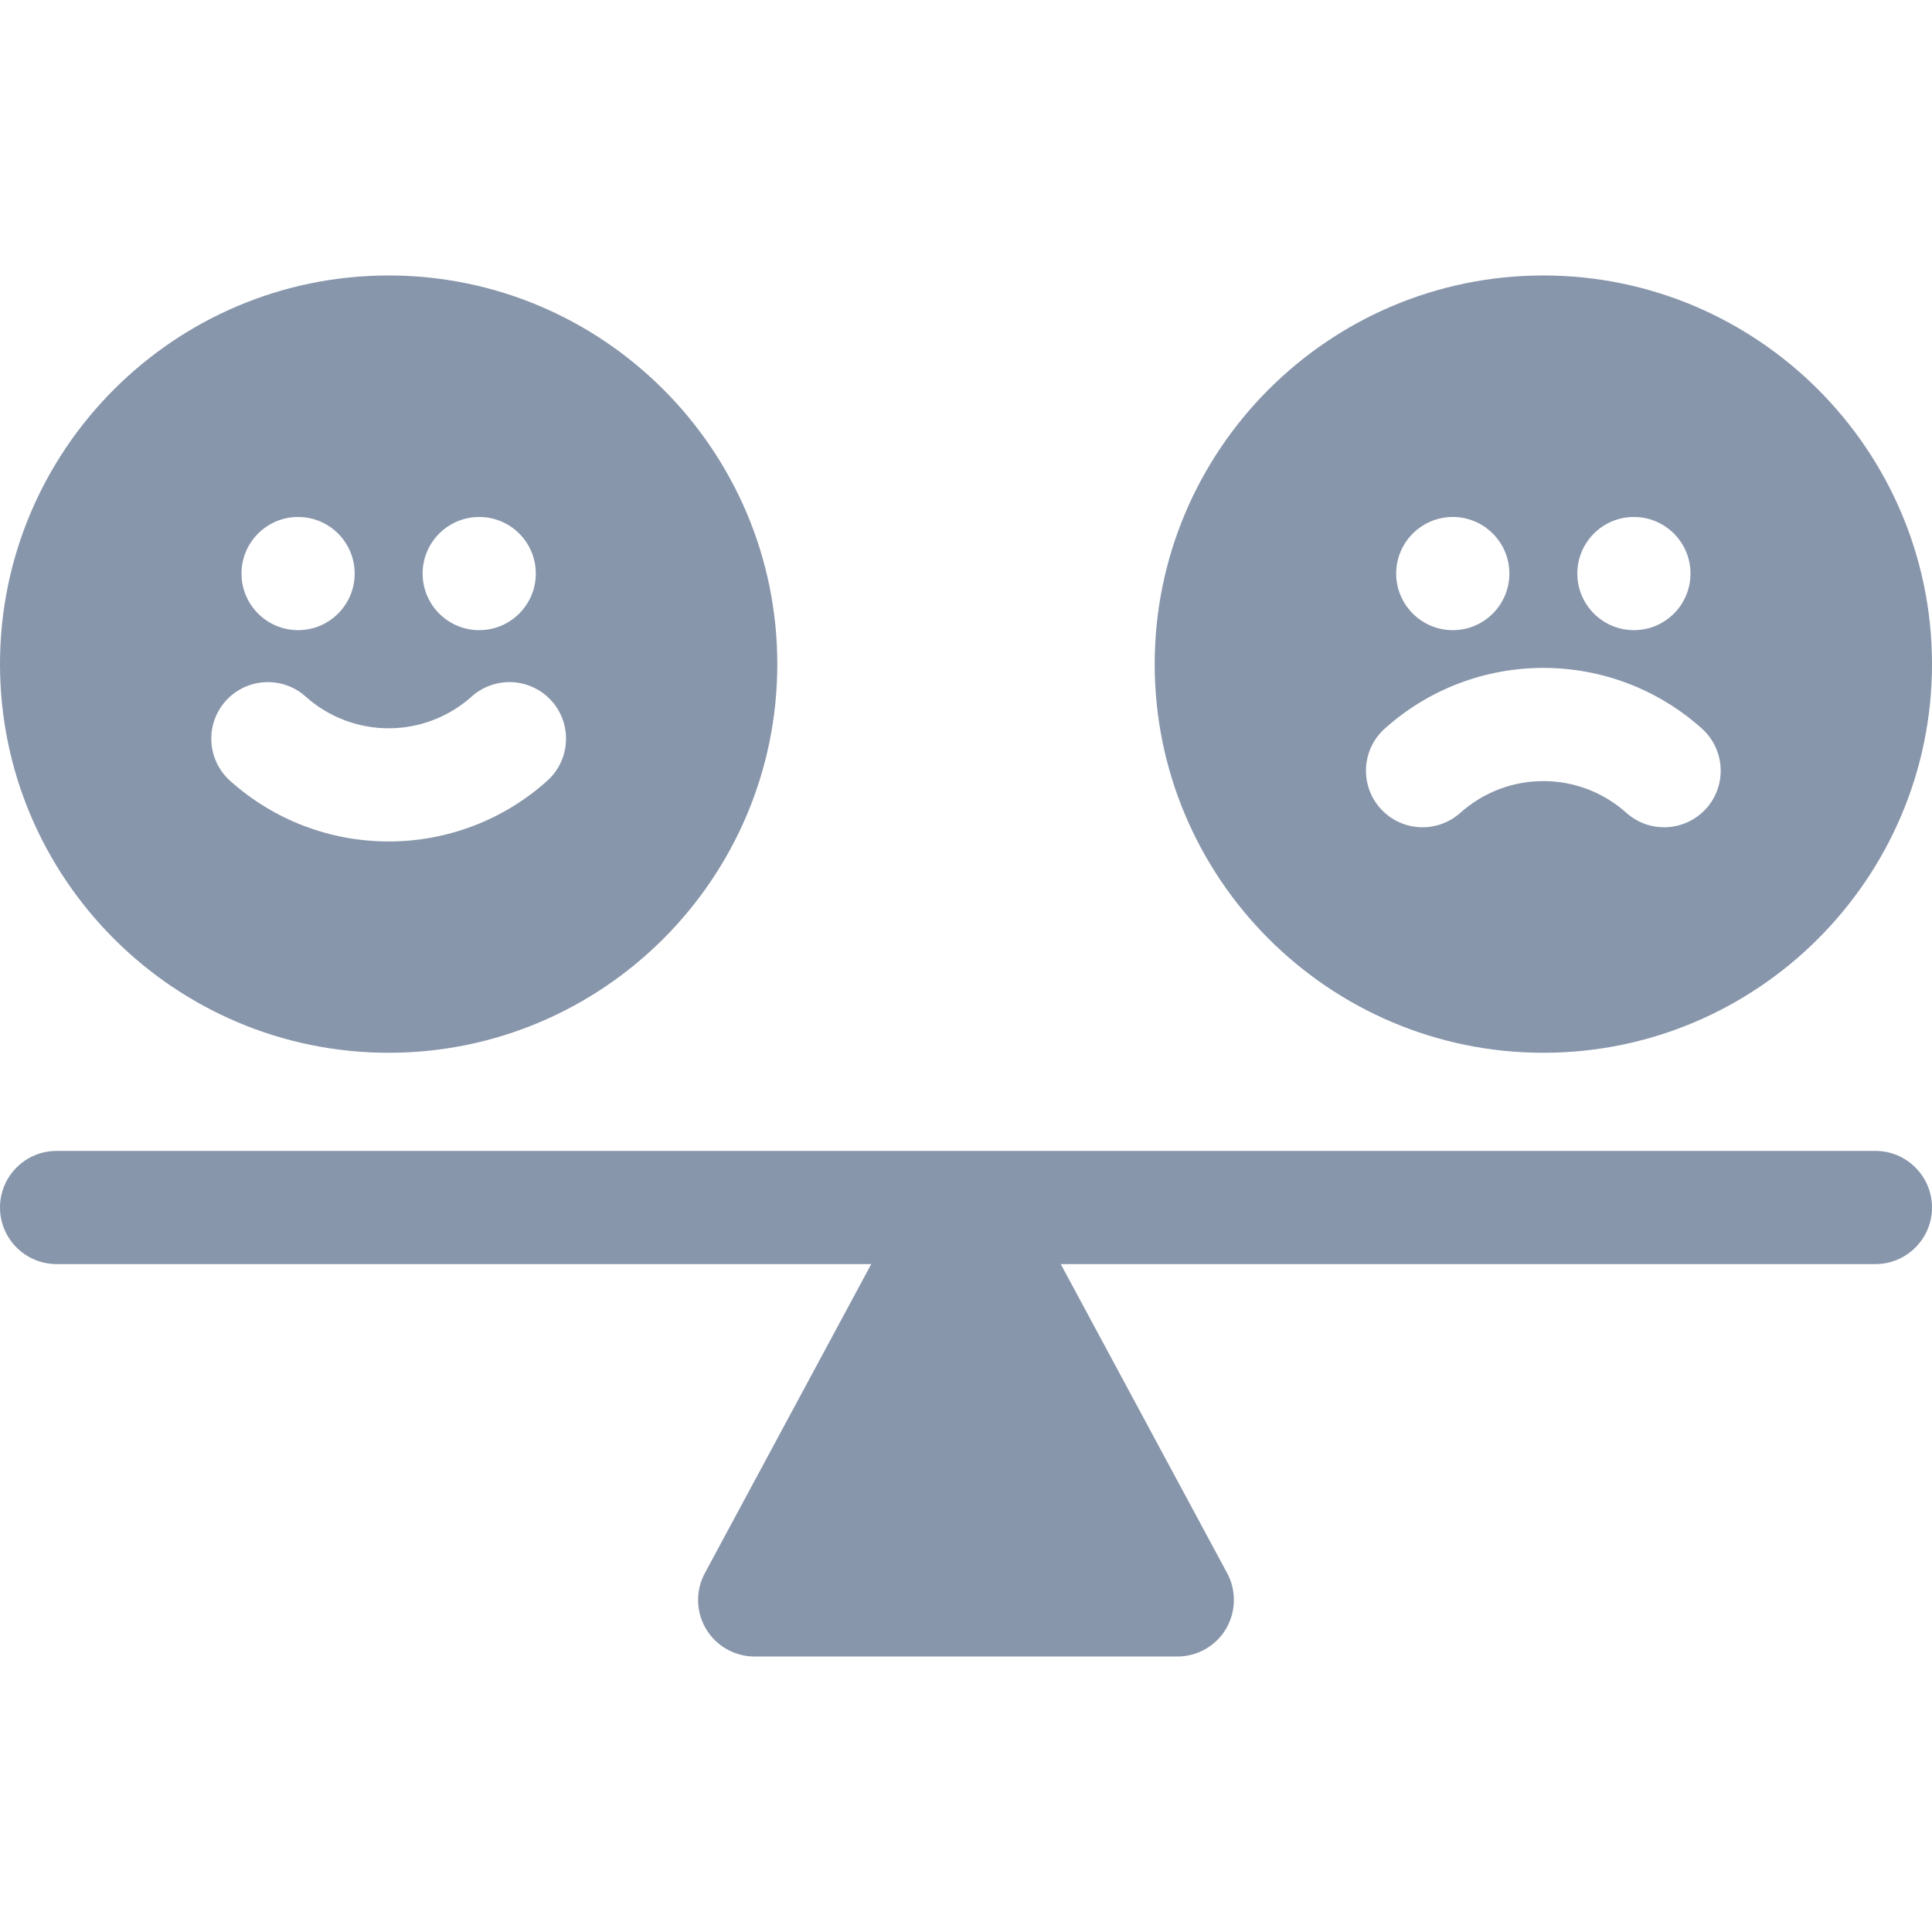 <svg width="24" height="24" viewBox="0 0 24 24" fill="none" xmlns="http://www.w3.org/2000/svg">
<path d="M23.297 14.297H0.703C0.315 14.297 0 14.612 0 15C0 15.388 0.315 15.703 0.703 15.703H10.823L8.756 19.542C8.639 19.759 8.644 20.023 8.771 20.236C8.898 20.448 9.127 20.578 9.375 20.578H14.625C14.873 20.578 15.102 20.448 15.229 20.236C15.355 20.023 15.361 19.759 15.244 19.542L13.177 15.703H23.297C23.685 15.703 24 15.388 24 15C24 14.612 23.685 14.297 23.297 14.297Z" fill="#8896AB"/>
<path d="M19.172 13.078C21.834 13.078 24 10.912 24 8.25C24 5.588 21.834 3.422 19.172 3.422C16.51 3.422 14.344 5.588 14.344 8.25C14.344 10.912 16.51 13.078 19.172 13.078ZM20.297 6.422C20.685 6.422 21 6.737 21 7.125C21 7.513 20.685 7.828 20.297 7.828C19.909 7.828 19.594 7.513 19.594 7.125C19.594 6.737 19.909 6.422 20.297 6.422ZM18.047 6.422C18.435 6.422 18.75 6.737 18.75 7.125C18.75 7.513 18.435 7.828 18.047 7.828C17.659 7.828 17.344 7.513 17.344 7.125C17.344 6.737 17.659 6.422 18.047 6.422ZM17.203 9.05C17.745 8.564 18.444 8.297 19.172 8.297C19.9 8.297 20.599 8.564 21.141 9.05C21.43 9.309 21.455 9.754 21.196 10.043C20.936 10.332 20.492 10.356 20.203 10.097C19.919 9.843 19.553 9.703 19.172 9.703C18.791 9.703 18.425 9.843 18.141 10.097C17.852 10.356 17.407 10.332 17.148 10.043C16.889 9.754 16.913 9.309 17.203 9.05Z" fill="#8896AB"/>
<path d="M4.828 13.078C7.49 13.078 9.656 10.912 9.656 8.25C9.656 5.588 7.49 3.422 4.828 3.422C2.166 3.422 0 5.588 0 8.25C0 10.912 2.166 13.078 4.828 13.078ZM5.953 6.422C6.341 6.422 6.656 6.737 6.656 7.125C6.656 7.513 6.341 7.828 5.953 7.828C5.565 7.828 5.25 7.513 5.25 7.125C5.25 6.737 5.565 6.422 5.953 6.422ZM3.703 6.422C4.091 6.422 4.406 6.737 4.406 7.125C4.406 7.513 4.091 7.828 3.703 7.828C3.315 7.828 3 7.513 3 7.125C3 6.737 3.315 6.422 3.703 6.422ZM2.804 8.707C3.064 8.418 3.508 8.394 3.797 8.653C4.081 8.907 4.447 9.047 4.828 9.047C5.209 9.047 5.575 8.907 5.859 8.653C6.148 8.394 6.593 8.418 6.852 8.707C7.111 8.996 7.087 9.441 6.797 9.7C6.255 10.186 5.556 10.453 4.828 10.453C4.1 10.453 3.401 10.186 2.859 9.7C2.57 9.441 2.545 8.996 2.804 8.707Z" fill="#8896AB"/>
</svg>
